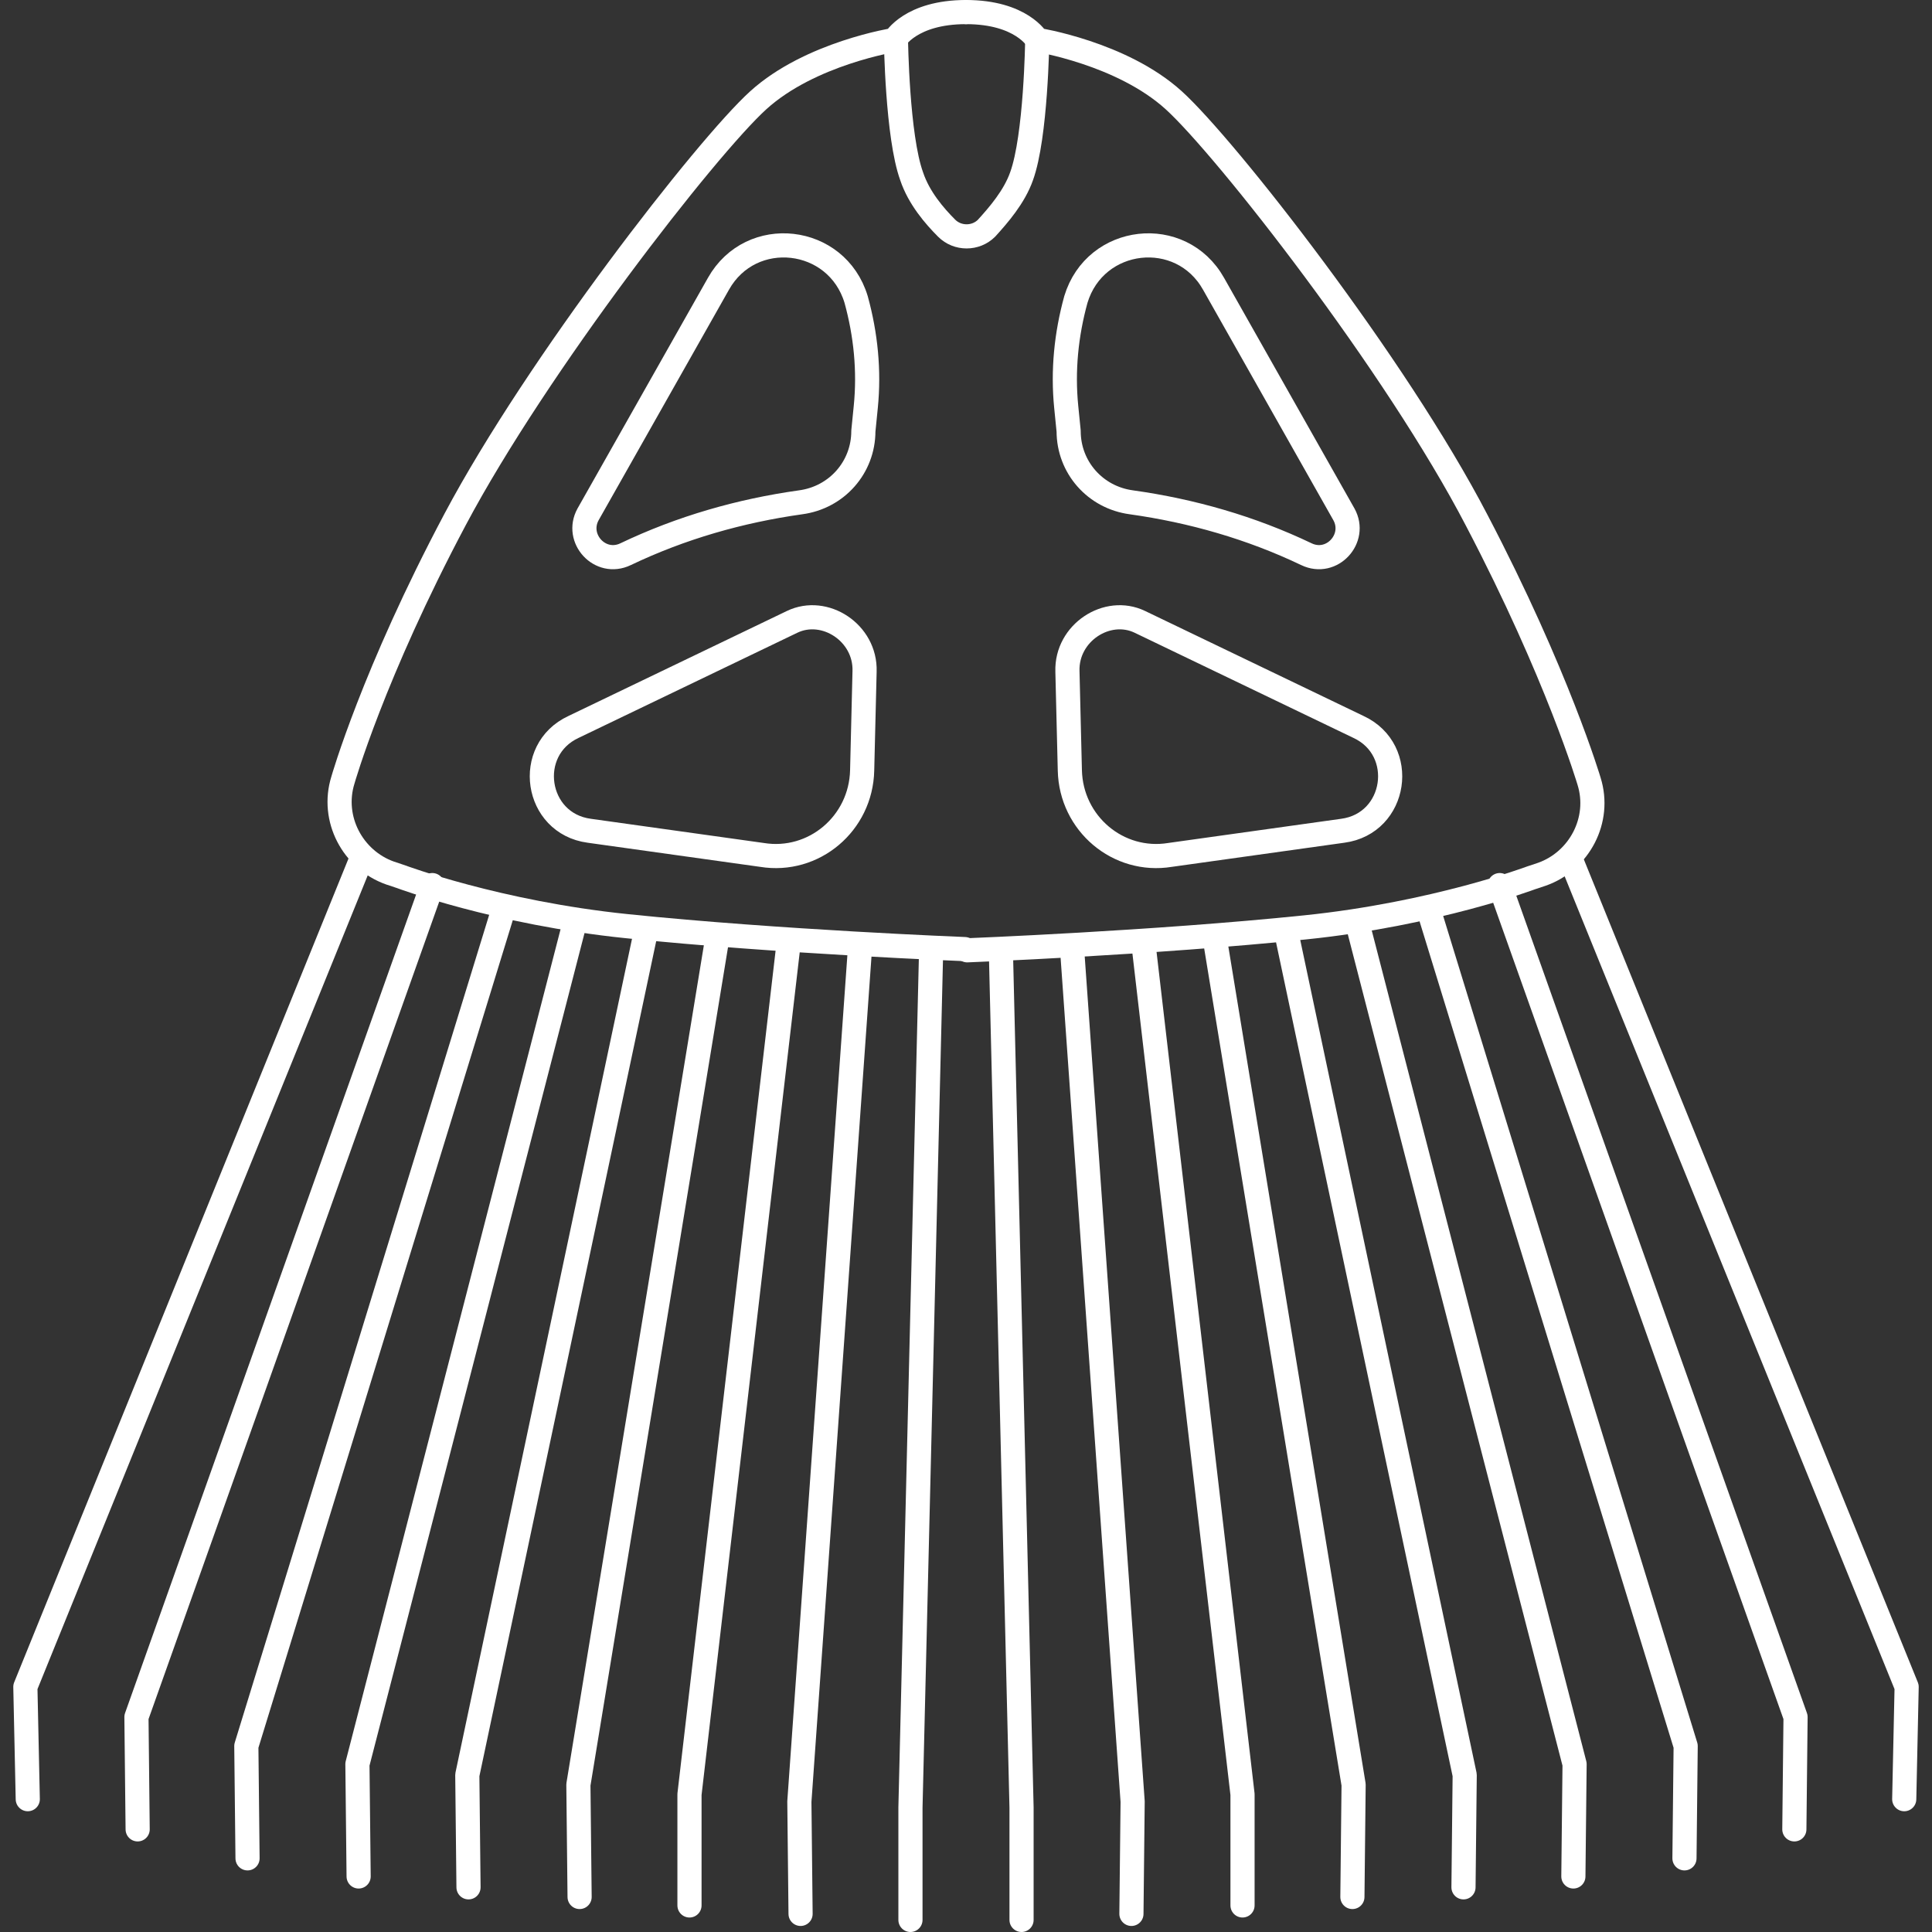 <?xml version="1.0" encoding="utf-8"?>
<!-- Generator: Adobe Illustrator 23.0.3, SVG Export Plug-In . SVG Version: 6.00 Build 0)  -->
<svg version="1.1" id="Camada_1" xmlns="http://www.w3.org/2000/svg" xmlns:xlink="http://www.w3.org/1999/xlink" x="0px" y="0px"
	 viewBox="0 0 160 160" style="enable-background:new 0 0 160 160;" xml:space="preserve">
<rect x="0" y="0" width="160" height="160" fill="#333333" stroke="none"/>
<style type="text/css">
	.st0{fill:none;}
	.st1{fill:none;stroke:#FFFFFF;stroke-width:2;stroke-linecap:round;stroke-linejoin:round;stroke-miterlimit:10;}
</style>
<rect id="Retângulo_417" class="st0" width="160" height="160"/>
<g>
	<g>
		<polyline class="st1" points="29.9,71.2 2.1,139.7 2.3,149 		"/>
		<polyline class="st1" points="35.8,73.3 11.3,142.2 11.4,151.5 		"/>
		<polyline class="st1" points="41.7,75.3 20.4,144.6 20.5,153.9 		"/>
		<polyline class="st1" points="47.6,76.4 29.6,146.1 29.7,155.4 		"/>
		<polyline class="st1" points="53.5,77.1 38.7,147 38.8,156.3 		"/>
		<polyline class="st1" points="59.4,77.7 47.9,147.8 48,157.1 		"/>
		<polyline class="st1" points="65.3,78.2 57.1,148.6 57.1,157.8 		"/>
		<polyline class="st1" points="71.2,78.8 66.2,149.2 66.3,158.5 		"/>
		<polyline class="st1" points="77.1,79.2 75.4,149.7 75.4,159 		"/>
		<polyline class="st1" points="82.9,79.2 84.6,149.7 84.6,159 		"/>
		<polyline class="st1" points="88.8,78.8 93.8,149.2 93.7,158.5 		"/>
		<polyline class="st1" points="94.7,78.2 102.9,148.6 102.9,157.8 		"/>
		<polyline class="st1" points="100.6,77.7 112.1,147.8 112,157.1 		"/>
		<polyline class="st1" points="106.5,77.1 121.3,147 121.2,156.3 		"/>
		<polyline class="st1" points="112.4,76.4 130.4,146.1 130.3,155.4 		"/>
		<polyline class="st1" points="118.3,75.3 139.6,144.6 139.5,153.9 		"/>
		<polyline class="st1" points="124.2,73.3 148.7,142.2 148.6,151.5 		"/>
		<polyline class="st1" points="130.1,71.2 157.9,139.7 157.7,149 		"/>
	</g>
	<g>
		<g>
			<path class="st1" d="M80,1c-4.6,0-5.9,2.3-5.9,2.3s-7,1.1-11.3,5S44.5,30.2,37.7,43s-9.3,21.6-9.3,21.6l0,0
				c-1,3.2,0.8,6.6,3.9,7.7l0.9,0.3c0,0,8,3,18.7,4.1c12.6,1.3,28,1.9,28,1.9"/>
			<path class="st1" d="M80,1c4.6,0,5.9,2.3,5.9,2.3s7,1.1,11.3,5c4.3,3.9,18.4,21.9,25.1,34.8c6.7,12.8,9.3,21.6,9.3,21.6v0
				c1,3.2-0.8,6.6-3.9,7.7l-0.9,0.3c0,0-8,3-18.7,4.1c-12.6,1.3-28,1.9-28,1.9"/>
		</g>
		<g>
			<g>
				<path class="st1" d="M70.9,24.8L70.9,24.8c0.8,2.9,1.1,5.9,0.8,8.9l-0.2,2c0,3-2.2,5.5-5.2,5.9l0,0c-5,0.7-9.9,2.1-14.5,4.3l0,0
					c-2.1,1-4.2-1.3-3.1-3.3l10.8-19.1C62.2,18.7,69.3,19.5,70.9,24.8z"/>
				<path class="st1" d="M71.6,55.6l-0.2,8.2c-0.1,4.4-4,7.7-8.3,7l-14.3-2c-4.5-0.6-5.4-6.7-1.3-8.6l18.1-8.7
					C68.3,50.2,71.7,52.4,71.6,55.6z"/>
			</g>
			<g>
				<path class="st1" d="M89.1,24.8L89.1,24.8c-0.8,2.9-1.1,5.9-0.8,8.9l0.2,2c0,3,2.2,5.5,5.2,5.9l0,0c5,0.7,9.9,2.1,14.5,4.3l0,0
					c2.1,1,4.2-1.3,3.1-3.3l-10.8-19.1C97.8,18.7,90.7,19.5,89.1,24.8z"/>
				<path class="st1" d="M88.4,55.6l0.2,8.2c0.1,4.4,4,7.7,8.3,7l14.3-2c4.5-0.6,5.4-6.7,1.3-8.6l-18.1-8.7
					C91.7,50.2,88.3,52.4,88.4,55.6z"/>
			</g>
		</g>
	</g>
	<path class="st1" d="M85.9,3.3c0,0-0.1,8-1.3,11.3c-0.6,1.7-1.9,3.2-2.9,4.3c-0.9,0.9-2.4,0.9-3.3,0c-1-1-2.3-2.5-2.9-4.3
		c-1.2-3.3-1.3-11.3-1.3-11.3"/>
</g>
</svg>
